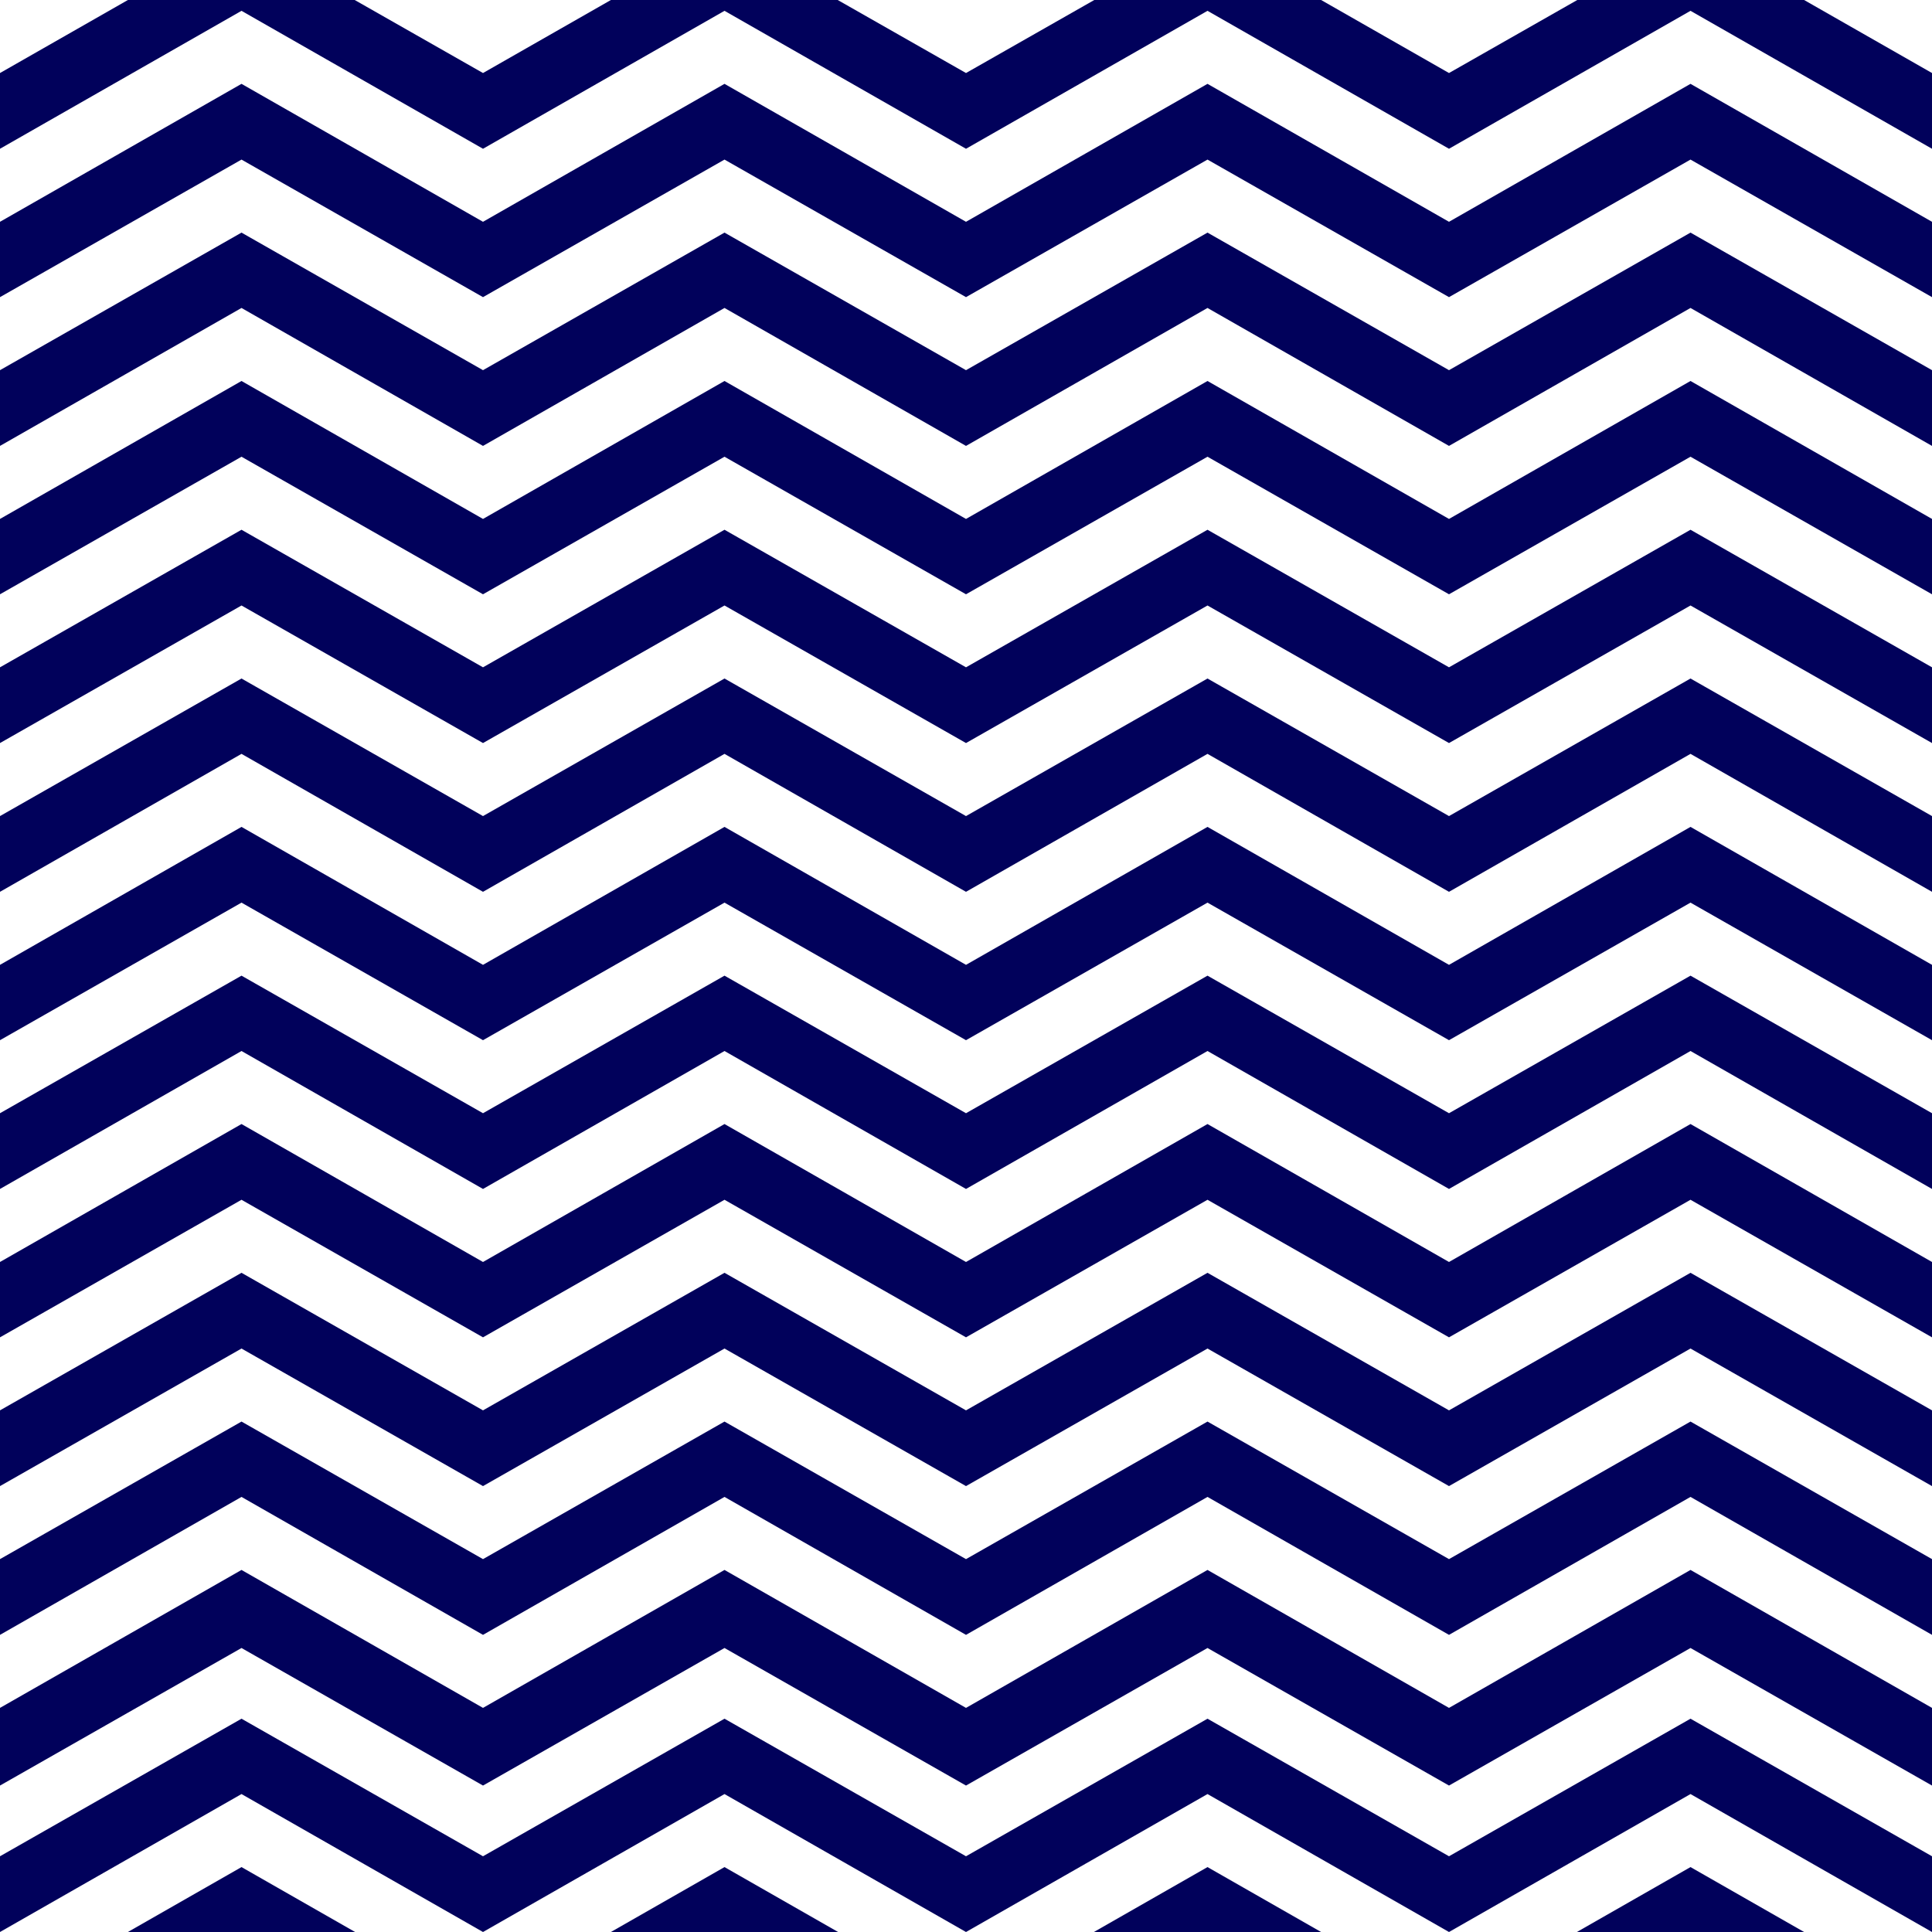 <?xml version="1.0" encoding="utf-8"?>
<!-- Generator: Adobe Illustrator 25.0.0, SVG Export Plug-In . SVG Version: 6.00 Build 0)  -->
<svg version="1.1" id="Layer_1" xmlns="http://www.w3.org/2000/svg" xmlns:xlink="http://www.w3.org/1999/xlink" x="0px" y="0px"
	 viewBox="0 0 500 500" style="enable-background:new 0 0 500 500;" xml:space="preserve">
<style type="text/css">
	.st0{fill:#01015B;}
</style>
<g id="XMLID_12875_">
	<polygon id="XMLID_12892_" class="st0" points="375,57.4 312.5,21.7 250,57.4 187.5,21.7 125,57.4 62.5,21.7 0,57.4 0,76.9 
		62.5,41.3 125,76.9 187.5,41.3 250,76.9 312.5,41.3 375,76.9 437.5,41.3 500,76.9 500,57.4 437.5,21.7 	"/>
	<polygon id="XMLID_12891_" class="st0" points="375,95.8 312.5,60.2 250,95.8 187.5,60.2 125,95.8 62.5,60.2 0,95.8 0,115.4 
		62.5,79.7 125,115.4 187.5,79.7 250,115.4 312.5,79.7 375,115.4 437.5,79.7 500,115.4 500,95.8 437.5,60.2 	"/>
	<polygon id="XMLID_12890_" class="st0" points="375,134.3 312.5,98.6 250,134.3 187.5,98.6 125,134.3 62.5,98.6 0,134.3 0,153.8 
		62.5,118.2 125,153.8 187.5,118.2 250,153.8 312.5,118.2 375,153.8 437.5,118.2 500,153.8 500,134.3 437.5,98.6 	"/>
	<polygon id="XMLID_12889_" class="st0" points="375,172.7 312.5,137.1 250,172.7 187.5,137.1 125,172.7 62.5,137.1 0,172.7 
		0,192.3 62.5,156.7 125,192.3 187.5,156.7 250,192.3 312.5,156.7 375,192.3 437.5,156.7 500,192.3 500,172.7 437.5,137.1 	"/>
	<polygon id="XMLID_12888_" class="st0" points="375,211.2 312.5,175.6 250,211.2 187.5,175.6 125,211.2 62.5,175.6 0,211.2 
		0,230.8 62.5,195.1 125,230.8 187.5,195.1 250,230.8 312.5,195.1 375,230.8 437.5,195.1 500,230.8 500,211.2 437.5,175.6 	"/>
	<polygon id="XMLID_12887_" class="st0" points="375,249.7 312.5,214 250,249.7 187.5,214 125,249.7 62.5,214 0,249.7 0,269.2 
		62.5,233.6 125,269.2 187.5,233.6 250,269.2 312.5,233.6 375,269.2 437.5,233.6 500,269.2 500,249.7 437.5,214 	"/>
	<polygon id="XMLID_12886_" class="st0" points="375,288.1 312.5,252.5 250,288.1 187.5,252.5 125,288.1 62.5,252.5 0,288.1 
		0,307.7 62.5,272 125,307.7 187.5,272 250,307.7 312.5,272 375,307.7 437.5,272 500,307.7 500,288.1 437.5,252.5 	"/>
	<polygon id="XMLID_12885_" class="st0" points="375,326.6 312.5,290.9 250,326.6 187.5,290.9 125,326.6 62.5,290.9 0,326.6 
		0,346.1 62.5,310.5 125,346.1 187.5,310.5 250,346.1 312.5,310.5 375,346.1 437.5,310.5 500,346.1 500,326.6 437.5,290.9 	"/>
	<polygon id="XMLID_12884_" class="st0" points="375,365 312.5,329.4 250,365 187.5,329.4 125,365 62.5,329.4 0,365 0,384.6 
		62.5,349 125,384.6 187.5,349 250,384.6 312.5,349 375,384.6 437.5,349 500,384.6 500,365 437.5,329.4 	"/>
	<polygon id="XMLID_12883_" class="st0" points="375,403.5 312.5,367.9 250,403.5 187.5,367.9 125,403.5 62.5,367.9 0,403.5 
		0,423.1 62.5,387.4 125,423.1 187.5,387.4 250,423.1 312.5,387.4 375,423.1 437.5,387.4 500,423.1 500,403.5 437.5,367.9 	"/>
	<polygon id="XMLID_12882_" class="st0" points="375,442 312.5,406.3 250,442 187.5,406.3 125,442 62.5,406.3 0,442 0,462.1 
		62.5,426.5 125,462.1 187.5,426.5 250,462.1 312.5,426.5 375,462.1 437.5,426.5 500,462.1 500,442 437.5,406.3 	"/>
	<polygon id="XMLID_12881_" class="st0" points="437.5,444.8 375,480.4 312.5,444.8 250,480.4 250,480.4 187.5,444.8 125,480.4 
		62.5,444.8 0,480.4 0,480.4 0,480.4 0,480.4 0,500 62.5,464.3 125,500 187.5,464.3 250,500 312.5,464.3 375,500 437.5,464.3 
		500,500 500,480.4 500,480.4 500,480.4 500,480.4 	"/>
	<polygon id="XMLID_12880_" class="st0" points="283.1,500 341.9,500 312.5,483.2 	"/>
	<polygon id="XMLID_12879_" class="st0" points="408.1,500 466.9,500 437.5,483.2 	"/>
	<polygon id="XMLID_12878_" class="st0" points="158.1,500 216.9,500 187.5,483.2 	"/>
	<polygon id="XMLID_12877_" class="st0" points="33.1,500 91.9,500 62.5,483.2 	"/>
	<polygon id="XMLID_12876_" class="st0" points="466.9,0 408.2,0 375,18.9 341.9,0 283.2,0 250,18.9 216.8,0 158.1,0 125,18.9 
		91.8,0 33.1,0 0,18.9 0,38.5 62.5,2.8 125,38.5 187.5,2.8 250,38.5 312.5,2.8 375,38.5 437.5,2.8 500,38.5 500,18.9 	"/>
</g>
</svg>
